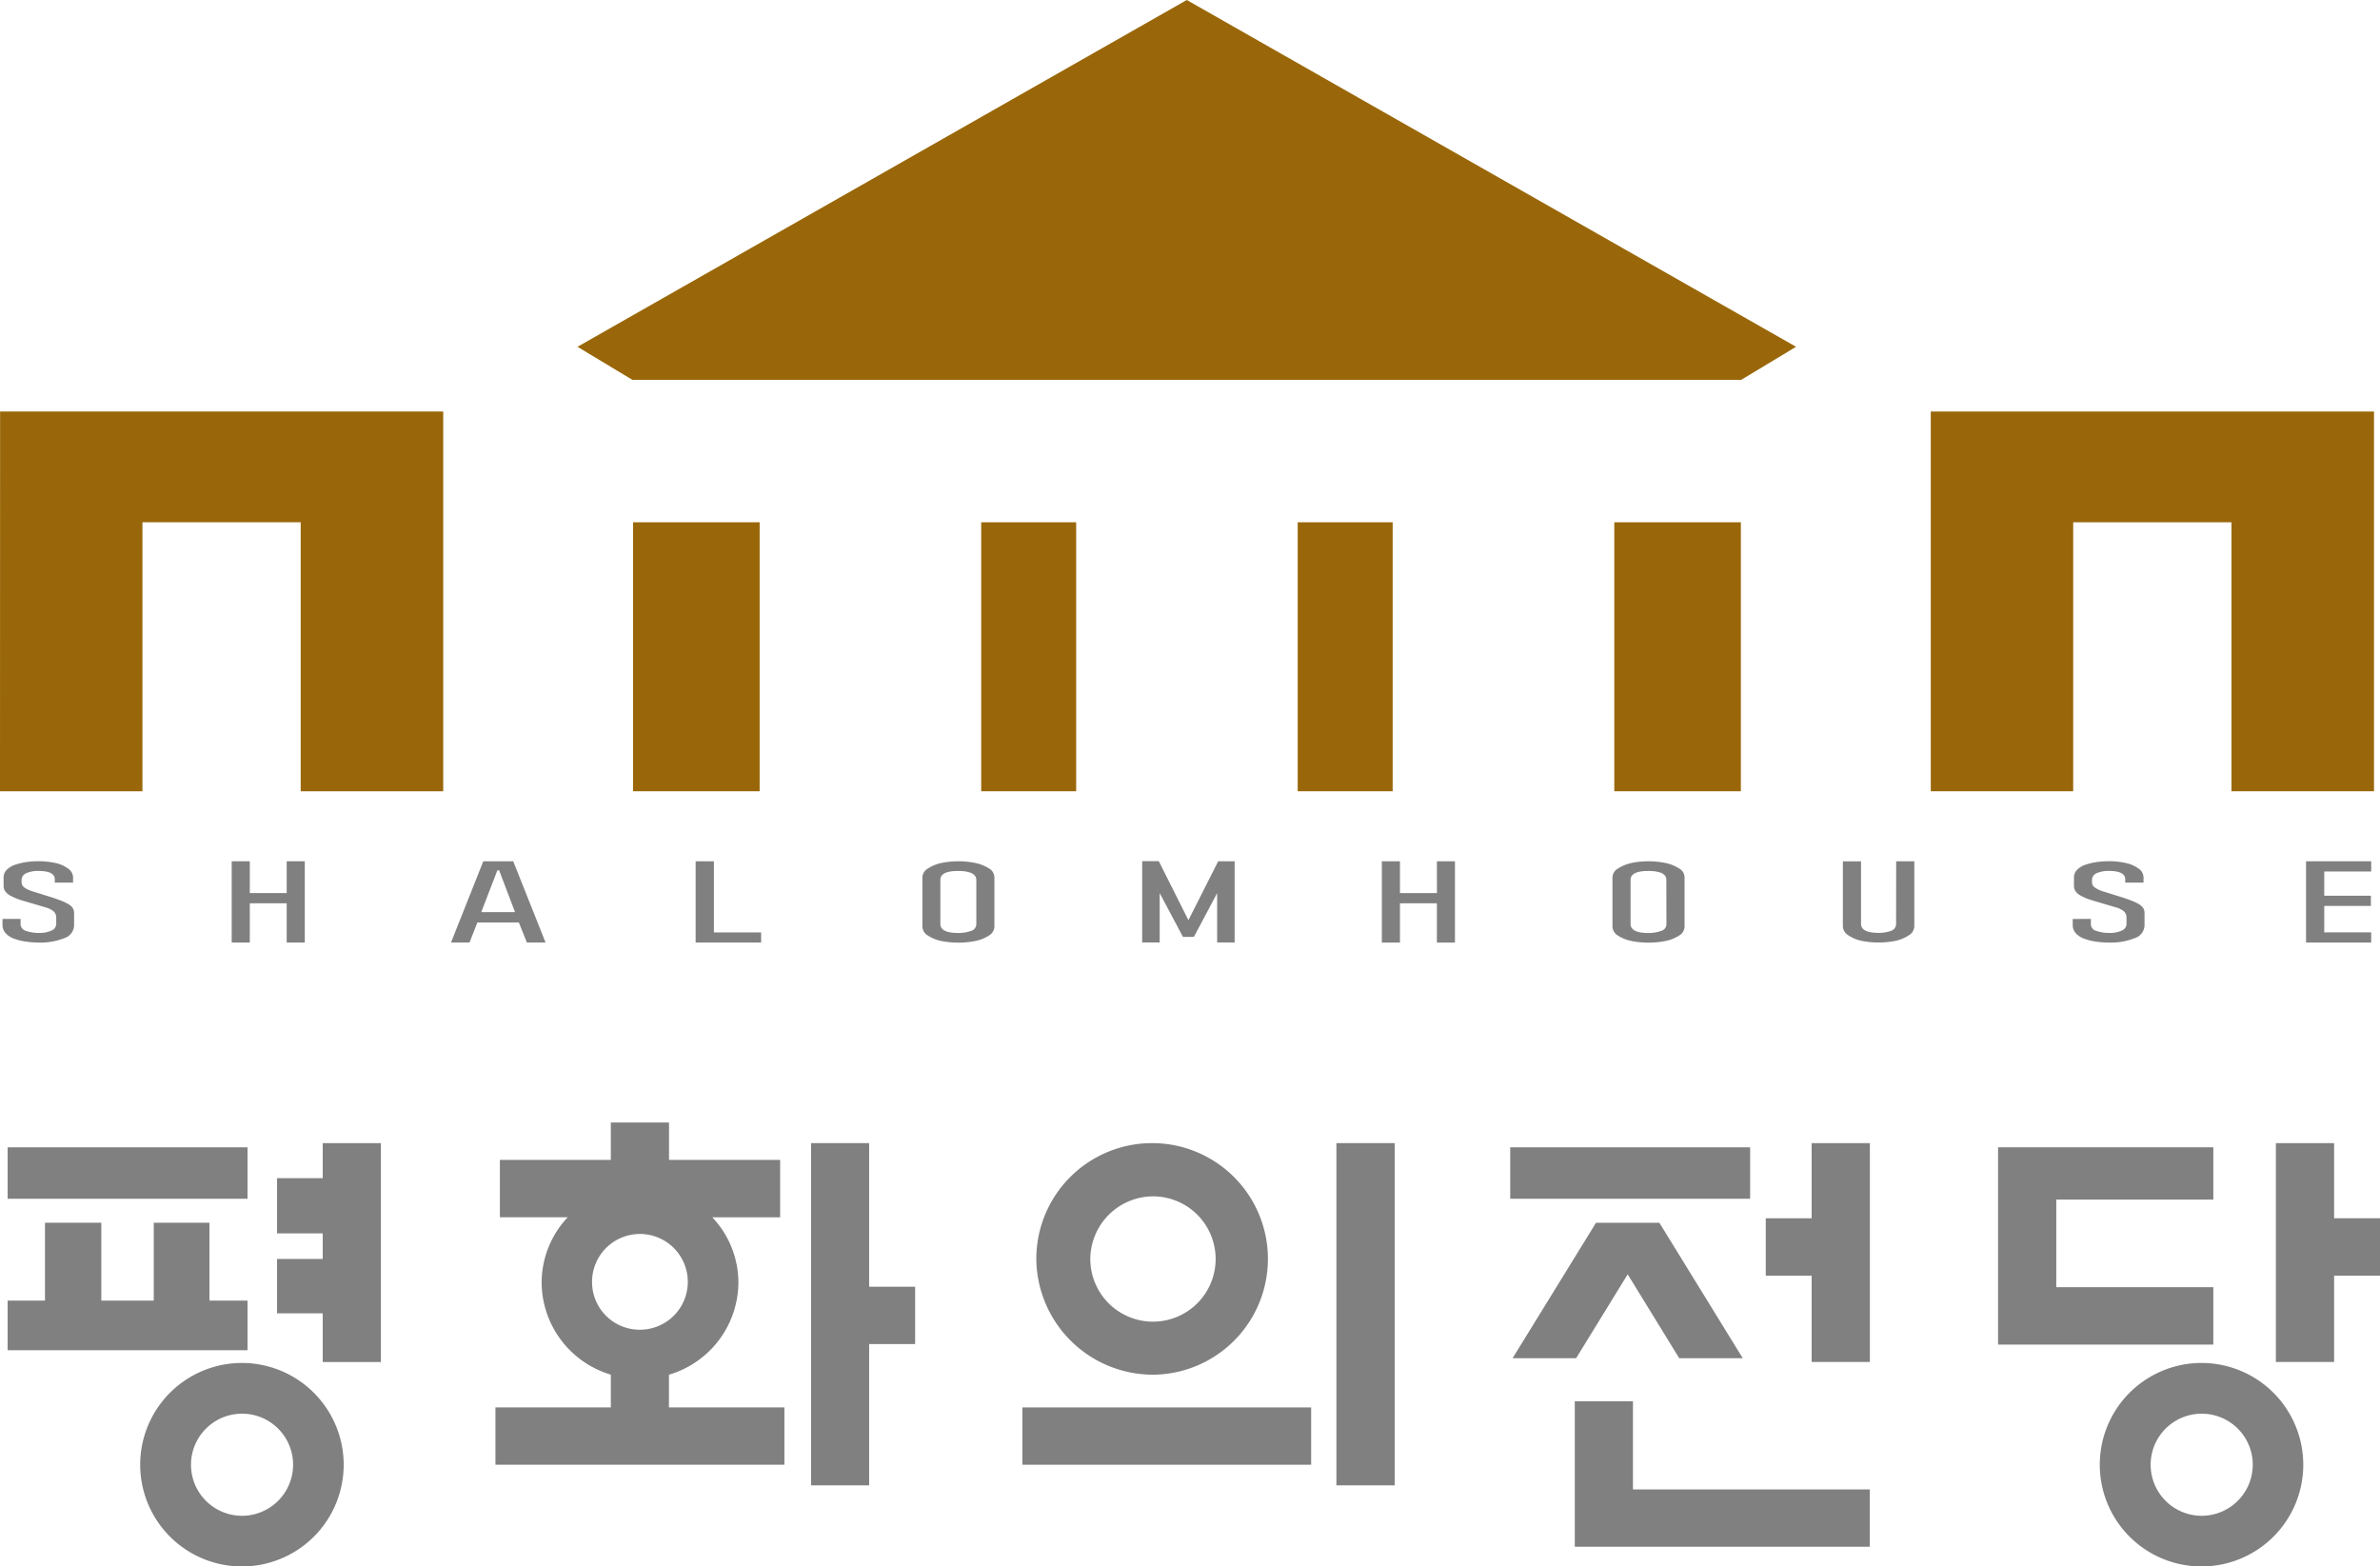 <svg xmlns="http://www.w3.org/2000/svg" width="130.244" height="85.724" viewBox="0 0 130.244 85.724">
  <g id="그룹_5560" data-name="그룹 5560" transform="translate(-604.608 -57)">
    <g id="그룹_5558" data-name="그룹 5558" transform="translate(604.608 57)">
      <path id="패스_126768" data-name="패스 126768" d="M223.5,309.445a1.872,1.872,0,0,0-.31-.068c-.1-.009-.207-.017-.329-.017-.645,0-.975.16-.975.486v2.415c0,.328.33.494.975.494a1.977,1.977,0,0,0,.687-.111.384.384,0,0,0,.3-.383v-2.415a.354.354,0,0,0-.089-.245A.512.512,0,0,0,223.5,309.445Z" transform="translate(-132.645 -261.696)" fill="none"/>
      <path id="패스_126770" data-name="패스 126770" d="M181.959,309.445a1.862,1.862,0,0,0-.307-.068c-.1-.009-.212-.017-.331-.017-.654,0-.979.16-.979.486v2.415c0,.328.326.494.979.494a2.017,2.017,0,0,0,.689-.111.389.389,0,0,0,.3-.383v-2.415a.353.353,0,0,0-.094-.245A.545.545,0,0,0,181.959,309.445Z" transform="translate(-128.878 -261.696)" fill="none"/>
      <path id="패스_126771" data-name="패스 126771" d="M153.6,309.32l-.884,2.291h1.85l-.871-2.291Z" transform="translate(-126.373 -261.693)" fill="none"/>
      <path id="패스_126774" data-name="패스 126774" d="M125.83,313.224a3.563,3.563,0,0,0,1.455-.243.757.757,0,0,0,.528-.682v-.693a.524.524,0,0,0-.083-.284.768.768,0,0,0-.269-.222,2.982,2.982,0,0,0-.346-.163q-.165-.063-.452-.163l-1.128-.352a1.666,1.666,0,0,1-.449-.211.368.368,0,0,1-.146-.293v-.1a.405.405,0,0,1,.269-.395,1.6,1.6,0,0,1,.648-.117c.6,0,.9.154.9.459v.18h1v-.287a.6.6,0,0,0-.287-.49,1.731,1.731,0,0,0-.7-.3,4.188,4.188,0,0,0-.9-.094,4.677,4.677,0,0,0-.643.042,3.444,3.444,0,0,0-.608.14,1.184,1.184,0,0,0-.485.282.576.576,0,0,0-.179.428v.467a.5.5,0,0,0,.1.3.785.785,0,0,0,.282.231,2.984,2.984,0,0,0,.346.161c.1.039.231.081.381.124l1.177.348a1.265,1.265,0,0,1,.445.214.455.455,0,0,1,.149.356v.352a.4.4,0,0,1-.26.35,1.561,1.561,0,0,1-.662.13,2.206,2.206,0,0,1-.736-.111.4.4,0,0,1-.293-.376v-.281h-.988v.327a.665.665,0,0,0,.174.459,1.138,1.138,0,0,0,.47.3,3.021,3.021,0,0,0,.619.153A4.9,4.9,0,0,0,125.83,313.224Z" transform="translate(-123.758 -261.643)" fill="gray"/>
      <path id="패스_126775" data-name="패스 126775" d="M137.69,308.777v4.447h.99v-2.148H140.7v2.148h.99v-4.447h-.99v1.74H138.68v-1.74Z" transform="translate(-125.01 -261.643)" fill="gray"/>
      <path id="패스_126776" data-name="패스 126776" d="M155.042,313.224h1.021l-1.77-4.447h-1.638l-1.767,4.447H151.9l.432-1.1H154.6Zm-2.5-1.663.884-2.291h.095l.871,2.291Z" transform="translate(-126.207 -261.643)" fill="gray"/>
      <path id="패스_126777" data-name="패스 126777" d="M169.194,312.672H166.61v-3.895h-1v4.447h3.584Z" transform="translate(-127.542 -261.643)" fill="gray"/>
      <path id="패스_126778" data-name="패스 126778" d="M182.881,309.155a2.259,2.259,0,0,0-.758-.291,4.692,4.692,0,0,0-1.8,0,2.165,2.165,0,0,0-.747.3.589.589,0,0,0-.319.485v2.71a.6.6,0,0,0,.319.494,2.126,2.126,0,0,0,.747.293,4.887,4.887,0,0,0,1.8,0,2.2,2.2,0,0,0,.758-.293.6.6,0,0,0,.317-.494v-2.71A.584.584,0,0,0,182.881,309.155Zm-.672,3.053a.389.389,0,0,1-.3.383,2.017,2.017,0,0,1-.689.111c-.654,0-.979-.165-.979-.494v-2.415c0-.326.326-.486.979-.486.119,0,.227.008.331.017a1.855,1.855,0,0,1,.307.068.545.545,0,0,1,.256.155.353.353,0,0,1,.094.245Z" transform="translate(-128.78 -261.643)" fill="gray"/>
      <path id="패스_126779" data-name="패스 126779" d="M197.544,313.224v-4.447h-.9L195.014,312l-1.62-3.228h-.91v4.447h.958v-2.7l1.273,2.395h.6l1.272-2.395v2.7Z" transform="translate(-129.979 -261.643)" fill="gray"/>
      <path id="패스_126780" data-name="패스 126780" d="M209.923,310.518H207.9v-1.74h-.991v4.447h.991v-2.15h2.021v2.15h.989v-4.447h-.989Z" transform="translate(-131.288 -261.643)" fill="gray"/>
      <path id="패스_126781" data-name="패스 126781" d="M223.657,308.864a4.673,4.673,0,0,0-1.8,0,2.265,2.265,0,0,0-.754.3.589.589,0,0,0-.316.485v2.71a.6.6,0,0,0,.316.494,2.222,2.222,0,0,0,.754.293,4.867,4.867,0,0,0,1.8,0,2.15,2.15,0,0,0,.76-.293.589.589,0,0,0,.316-.494v-2.71a.574.574,0,0,0-.316-.489A2.2,2.2,0,0,0,223.657,308.864Zm.083,3.344a.384.384,0,0,1-.3.383,1.976,1.976,0,0,1-.687.111c-.645,0-.975-.165-.975-.494v-2.415c0-.326.33-.486.975-.486.122,0,.231.008.329.017a1.866,1.866,0,0,1,.31.068.512.512,0,0,1,.255.155.354.354,0,0,1,.089.245Z" transform="translate(-132.546 -261.643)" fill="gray"/>
      <path id="패스_126782" data-name="패스 126782" d="M237.565,312.2a.391.391,0,0,1-.282.386,1.9,1.9,0,0,1-.678.109c-.637,0-.958-.165-.958-.5v-3.415h-.995v3.563a.607.607,0,0,0,.316.494,2.01,2.01,0,0,0,.739.3,4.662,4.662,0,0,0,.9.084,4.768,4.768,0,0,0,.9-.084,2.1,2.1,0,0,0,.74-.3.6.6,0,0,0,.316-.494v-3.567h-.993Z" transform="translate(-133.803 -261.643)" fill="gray"/>
      <path id="패스_126783" data-name="패스 126783" d="M248.486,311.934v.327a.669.669,0,0,0,.173.459,1.164,1.164,0,0,0,.476.3,2.992,2.992,0,0,0,.619.153,4.888,4.888,0,0,0,.679.051,3.536,3.536,0,0,0,1.453-.243.757.757,0,0,0,.53-.682v-.693a.494.494,0,0,0-.082-.284.8.8,0,0,0-.266-.222,2.979,2.979,0,0,0-.352-.163c-.109-.042-.257-.1-.448-.163l-1.132-.352a1.576,1.576,0,0,1-.442-.211.356.356,0,0,1-.152-.293v-.1a.4.4,0,0,1,.272-.395,1.579,1.579,0,0,1,.647-.117c.6,0,.9.154.9.459v.18h1v-.287a.587.587,0,0,0-.286-.49,1.769,1.769,0,0,0-.7-.3,4.221,4.221,0,0,0-.906-.094,4.679,4.679,0,0,0-.641.042,3.5,3.5,0,0,0-.612.14,1.174,1.174,0,0,0-.484.282.588.588,0,0,0-.177.428v.467a.5.5,0,0,0,.1.3.766.766,0,0,0,.283.231,2.714,2.714,0,0,0,.344.161c.107.039.233.081.38.124l1.178.348a1.218,1.218,0,0,1,.442.214.456.456,0,0,1,.147.356v.352a.4.4,0,0,1-.26.35,1.53,1.53,0,0,1-.661.13,2.129,2.129,0,0,1-.727-.111.385.385,0,0,1-.3-.376v-.281Z" transform="translate(-135.058 -261.643)" fill="gray"/>
      <path id="패스_126784" data-name="패스 126784" d="M262.529,313.224h3.565v-.556h-2.569V311.22h2.553v-.558h-2.553v-1.325h2.569v-.56h-3.565Z" transform="translate(-136.332 -261.643)" fill="gray"/>
      <rect id="사각형_2852" data-name="사각형 2852" width="6.929" height="14.72" transform="translate(34.642 28.582)" fill="#996709"/>
      <rect id="사각형_2853" data-name="사각형 2853" width="6.926" height="14.72" transform="translate(88.341 28.582)" fill="#996709"/>
      <rect id="사각형_2854" data-name="사각형 2854" width="5.197" height="14.72" transform="translate(71.016 28.582)" fill="#996709"/>
      <rect id="사각형_2855" data-name="사각형 2855" width="5.197" height="14.72" transform="translate(53.696 28.582)" fill="#996709"/>
      <path id="패스_126785" data-name="패스 126785" d="M222.185,277.728l3-1.808-33.342-18.978L158.5,275.92l3,1.808Z" transform="translate(-126.897 -256.942)" fill="#996709"/>
      <path id="패스_126786" data-name="패스 126786" d="M123.745,302.49h7.795v-14.72h8.66v14.72H148V281.709h-24.25Z" transform="translate(-123.745 -259.188)" fill="#996709"/>
      <path id="패스_126787" data-name="패스 126787" d="M239.945,281.709V302.49h7.793v-14.72H256.4v14.72h7.8V281.709Z" transform="translate(-134.284 -259.188)" fill="#996709"/>
    </g>
    <g id="그룹_5553" data-name="그룹 5553" transform="translate(605.026 119.559)">
      <path id="패스_126769" data-name="패스 126769" d="M138.708,342.022a2.794,2.794,0,1,0,2.8,2.794A2.794,2.794,0,0,0,138.708,342.022Z" transform="translate(-125.887 -327.217)" fill="none"/>
      <rect id="사각형_2856" data-name="사각형 2856" width="13.127" height="2.815" transform="translate(0 0.229)" fill="gray"/>
      <path id="패스_126788" data-name="패스 126788" d="M138.014,334.792h-2.083v-4.262h-3.048v4.262h-2.87v-4.262h-3.082v4.262h-2.044v2.715h13.127Z" transform="translate(-124.887 -326.174)" fill="gray"/>
      <path id="패스_126789" data-name="패스 126789" d="M143.6,327.657h-2.5v3.021h2.5v1.4h-2.5v2.978h2.5v2.662h3.184V325.74H143.6Z" transform="translate(-126.357 -325.74)" fill="gray"/>
      <path id="패스_126790" data-name="패스 126790" d="M138.432,338.969a5.568,5.568,0,1,0,5.568,5.57A5.573,5.573,0,0,0,138.432,338.969Zm0,8.364a2.794,2.794,0,1,1,2.8-2.793A2.8,2.8,0,0,1,138.432,347.333Z" transform="translate(-125.61 -326.939)" fill="gray"/>
    </g>
    <g id="그룹_5557" data-name="그룹 5557" transform="translate(631.723 118.43)">
      <path id="패스_126772" data-name="패스 126772" d="M164,333.873a2.62,2.62,0,1,0-2.618,2.579A2.605,2.605,0,0,0,164,333.873Z" transform="translate(-153.475 -325.115)" fill="none"/>
      <path id="패스_126791" data-name="패스 126791" d="M162.442,338.3a5.294,5.294,0,0,0,3.8-5.04,5.218,5.218,0,0,0-1.428-3.572h3.712v-3.143h-6.081V324.5H159.26v2.043h-6.071v3.143H156.9a5.221,5.221,0,0,0-1.426,3.572,5.291,5.291,0,0,0,3.786,5.039v1.794h-6.314v3.136h15.813v-3.136h-6.319Zm-4.209-5.04a2.62,2.62,0,1,1,2.621,2.579A2.606,2.606,0,0,1,158.233,333.258Z" transform="translate(-152.948 -324.499)" fill="gray"/>
      <path id="패스_126792" data-name="패스 126792" d="M175.119,325.74h-3.177v18.729h3.177v-7.733h2.517V333.6h-2.517Z" transform="translate(-154.671 -324.612)" fill="gray"/>
    </g>
    <g id="그룹_5556" data-name="그룹 5556" transform="translate(660.557 119.558)">
      <path id="패스_126767" data-name="패스 126767" d="M191.4,335.8a3.429,3.429,0,1,0-3.474-3.433A3.46,3.46,0,0,0,191.4,335.8Z" transform="translate(-184.204 -326.03)" fill="none"/>
      <rect id="사각형_2857" data-name="사각형 2857" width="3.19" height="18.729" transform="translate(17.185 0)" fill="gray"/>
      <rect id="사각형_2858" data-name="사각형 2858" width="15.803" height="3.136" transform="translate(0 14.464)" fill="gray"/>
      <path id="패스_126793" data-name="패스 126793" d="M191.1,338.413a6.337,6.337,0,1,0-6.429-6.335A6.389,6.389,0,0,0,191.1,338.413Zm0-9.76a3.429,3.429,0,1,1-3.474,3.424A3.448,3.448,0,0,1,191.1,328.653Z" transform="translate(-183.908 -325.74)" fill="gray"/>
    </g>
    <g id="그룹_5554" data-name="그룹 5554" transform="translate(713.951 119.559)">
      <path id="패스_126773" data-name="패스 126773" d="M254.429,342.022a2.794,2.794,0,1,0,2.8,2.794A2.8,2.8,0,0,0,254.429,342.022Z" transform="translate(-243.292 -327.217)" fill="none"/>
      <path id="패스_126794" data-name="패스 126794" d="M262.366,325.74h-3.187v11.976h3.187v-4.725h2.512v-3.14h-2.512Z" transform="translate(-243.976 -325.74)" fill="gray"/>
      <path id="패스_126795" data-name="패스 126795" d="M242.459,336.787h11.779v-3.14h-8.594v-4.794h8.594v-2.862H242.459Z" transform="translate(-242.459 -325.763)" fill="gray"/>
      <path id="패스_126796" data-name="패스 126796" d="M254.153,338.969a5.568,5.568,0,1,0,5.564,5.57A5.571,5.571,0,0,0,254.153,338.969Zm0,8.364a2.794,2.794,0,1,1,2.8-2.793A2.8,2.8,0,0,1,254.153,347.333Z" transform="translate(-243.015 -326.939)" fill="gray"/>
    </g>
    <g id="그룹_5555" data-name="그룹 5555" transform="translate(687.254 119.559)">
      <rect id="사각형_2859" data-name="사각형 2859" width="13.129" height="2.815" transform="translate(0 0.229)" fill="gray"/>
      <path id="패스_126797" data-name="패스 126797" d="M220.739,341.275h-3.183v7.96H233.7V346.1H220.739Z" transform="translate(-214.023 -327.149)" fill="gray"/>
      <path id="패스_126798" data-name="패스 126798" d="M231.56,329.851h-2.511v3.14h2.511v4.725h3.187V325.74H231.56Z" transform="translate(-215.065 -325.74)" fill="gray"/>
      <path id="패스_126799" data-name="패스 126799" d="M220.111,333.353l2.82,4.59h3.477l-4.563-7.412h-3.467l-4.565,7.412h3.477Z" transform="translate(-213.683 -326.174)" fill="gray"/>
    </g>
  </g>
</svg>
